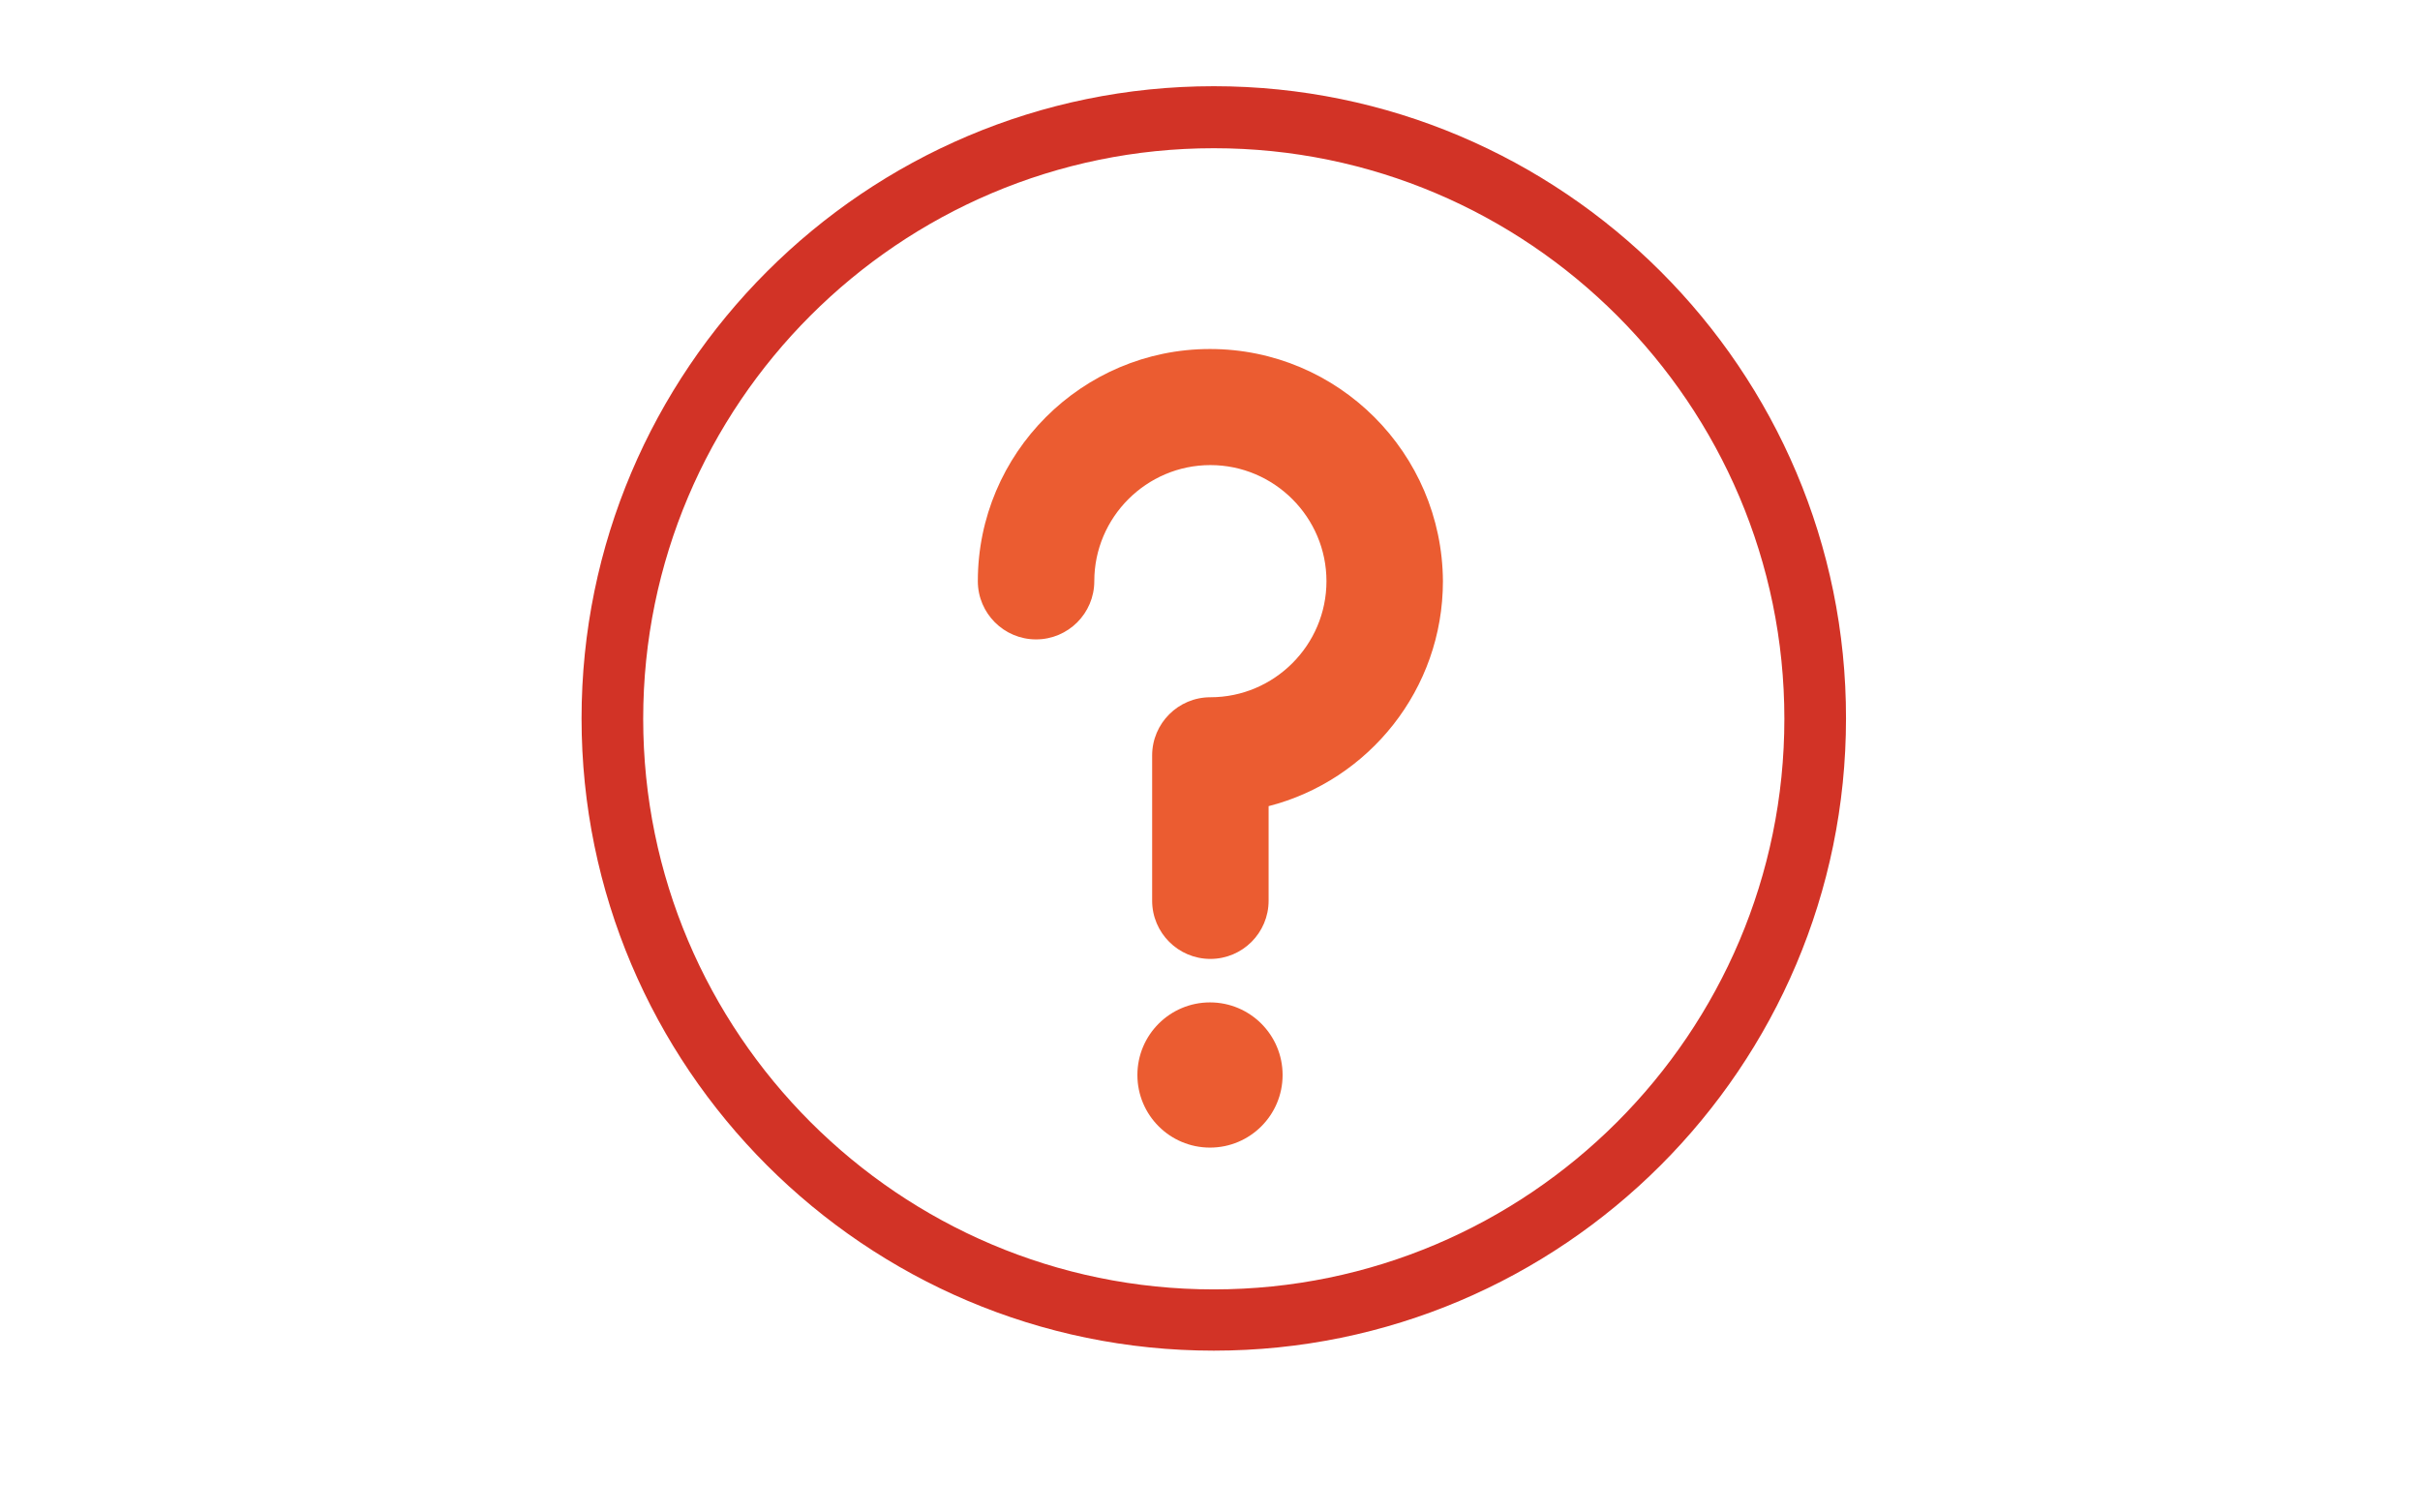 <?xml version="1.0" encoding="utf-8"?>
<!-- Generator: Adobe Illustrator 23.0.3, SVG Export Plug-In . SVG Version: 6.00 Build 0)  -->
<svg version="1.1" id="レイヤー_1" xmlns="http://www.w3.org/2000/svg" xmlns:xlink="http://www.w3.org/1999/xlink" x="0px"
	 y="0px" viewBox="0 0 640 400" style="enable-background:new 0 0 640 400;" xml:space="preserve">
<style type="text/css">
	.st0{fill:#EB5C31;}
	.st1{fill:#D23326;}
</style>
<title>アートボード 1</title>
<circle class="st0" cx="320" cy="284.3" r="19.2"/>
<path class="st0" d="M320,92.3c-33.9,0-61.4,27.6-61.4,61.4c0,8.5,6.9,15.4,15.4,15.4s15.4-6.9,15.4-15.4
	c0-16.9,13.8-30.7,30.7-30.7s30.7,13.8,30.7,30.7s-13.8,30.7-30.7,30.7c-8.5,0-15.4,6.9-15.4,15.4v38.4c0,8.5,6.9,15.4,15.4,15.4
	s15.4-6.9,15.4-15.4v-25c26.5-6.8,46.1-30.9,46.1-59.5C381.4,119.8,353.9,92.3,320,92.3z"/>
<path class="st1" d="M321,22.8c-92.2,0-167.2,75-167.2,167.2s75,167.2,167.2,167.2s167.2-75,167.2-167.2
	C488.3,97.8,413.2,22.8,321,22.8z M321,341c-83.2,0-150.9-67.7-150.9-150.9S237.8,39.2,321,39.2s150.9,67.7,150.9,150.9
	S404.2,341,321,341z"/>
</svg>
